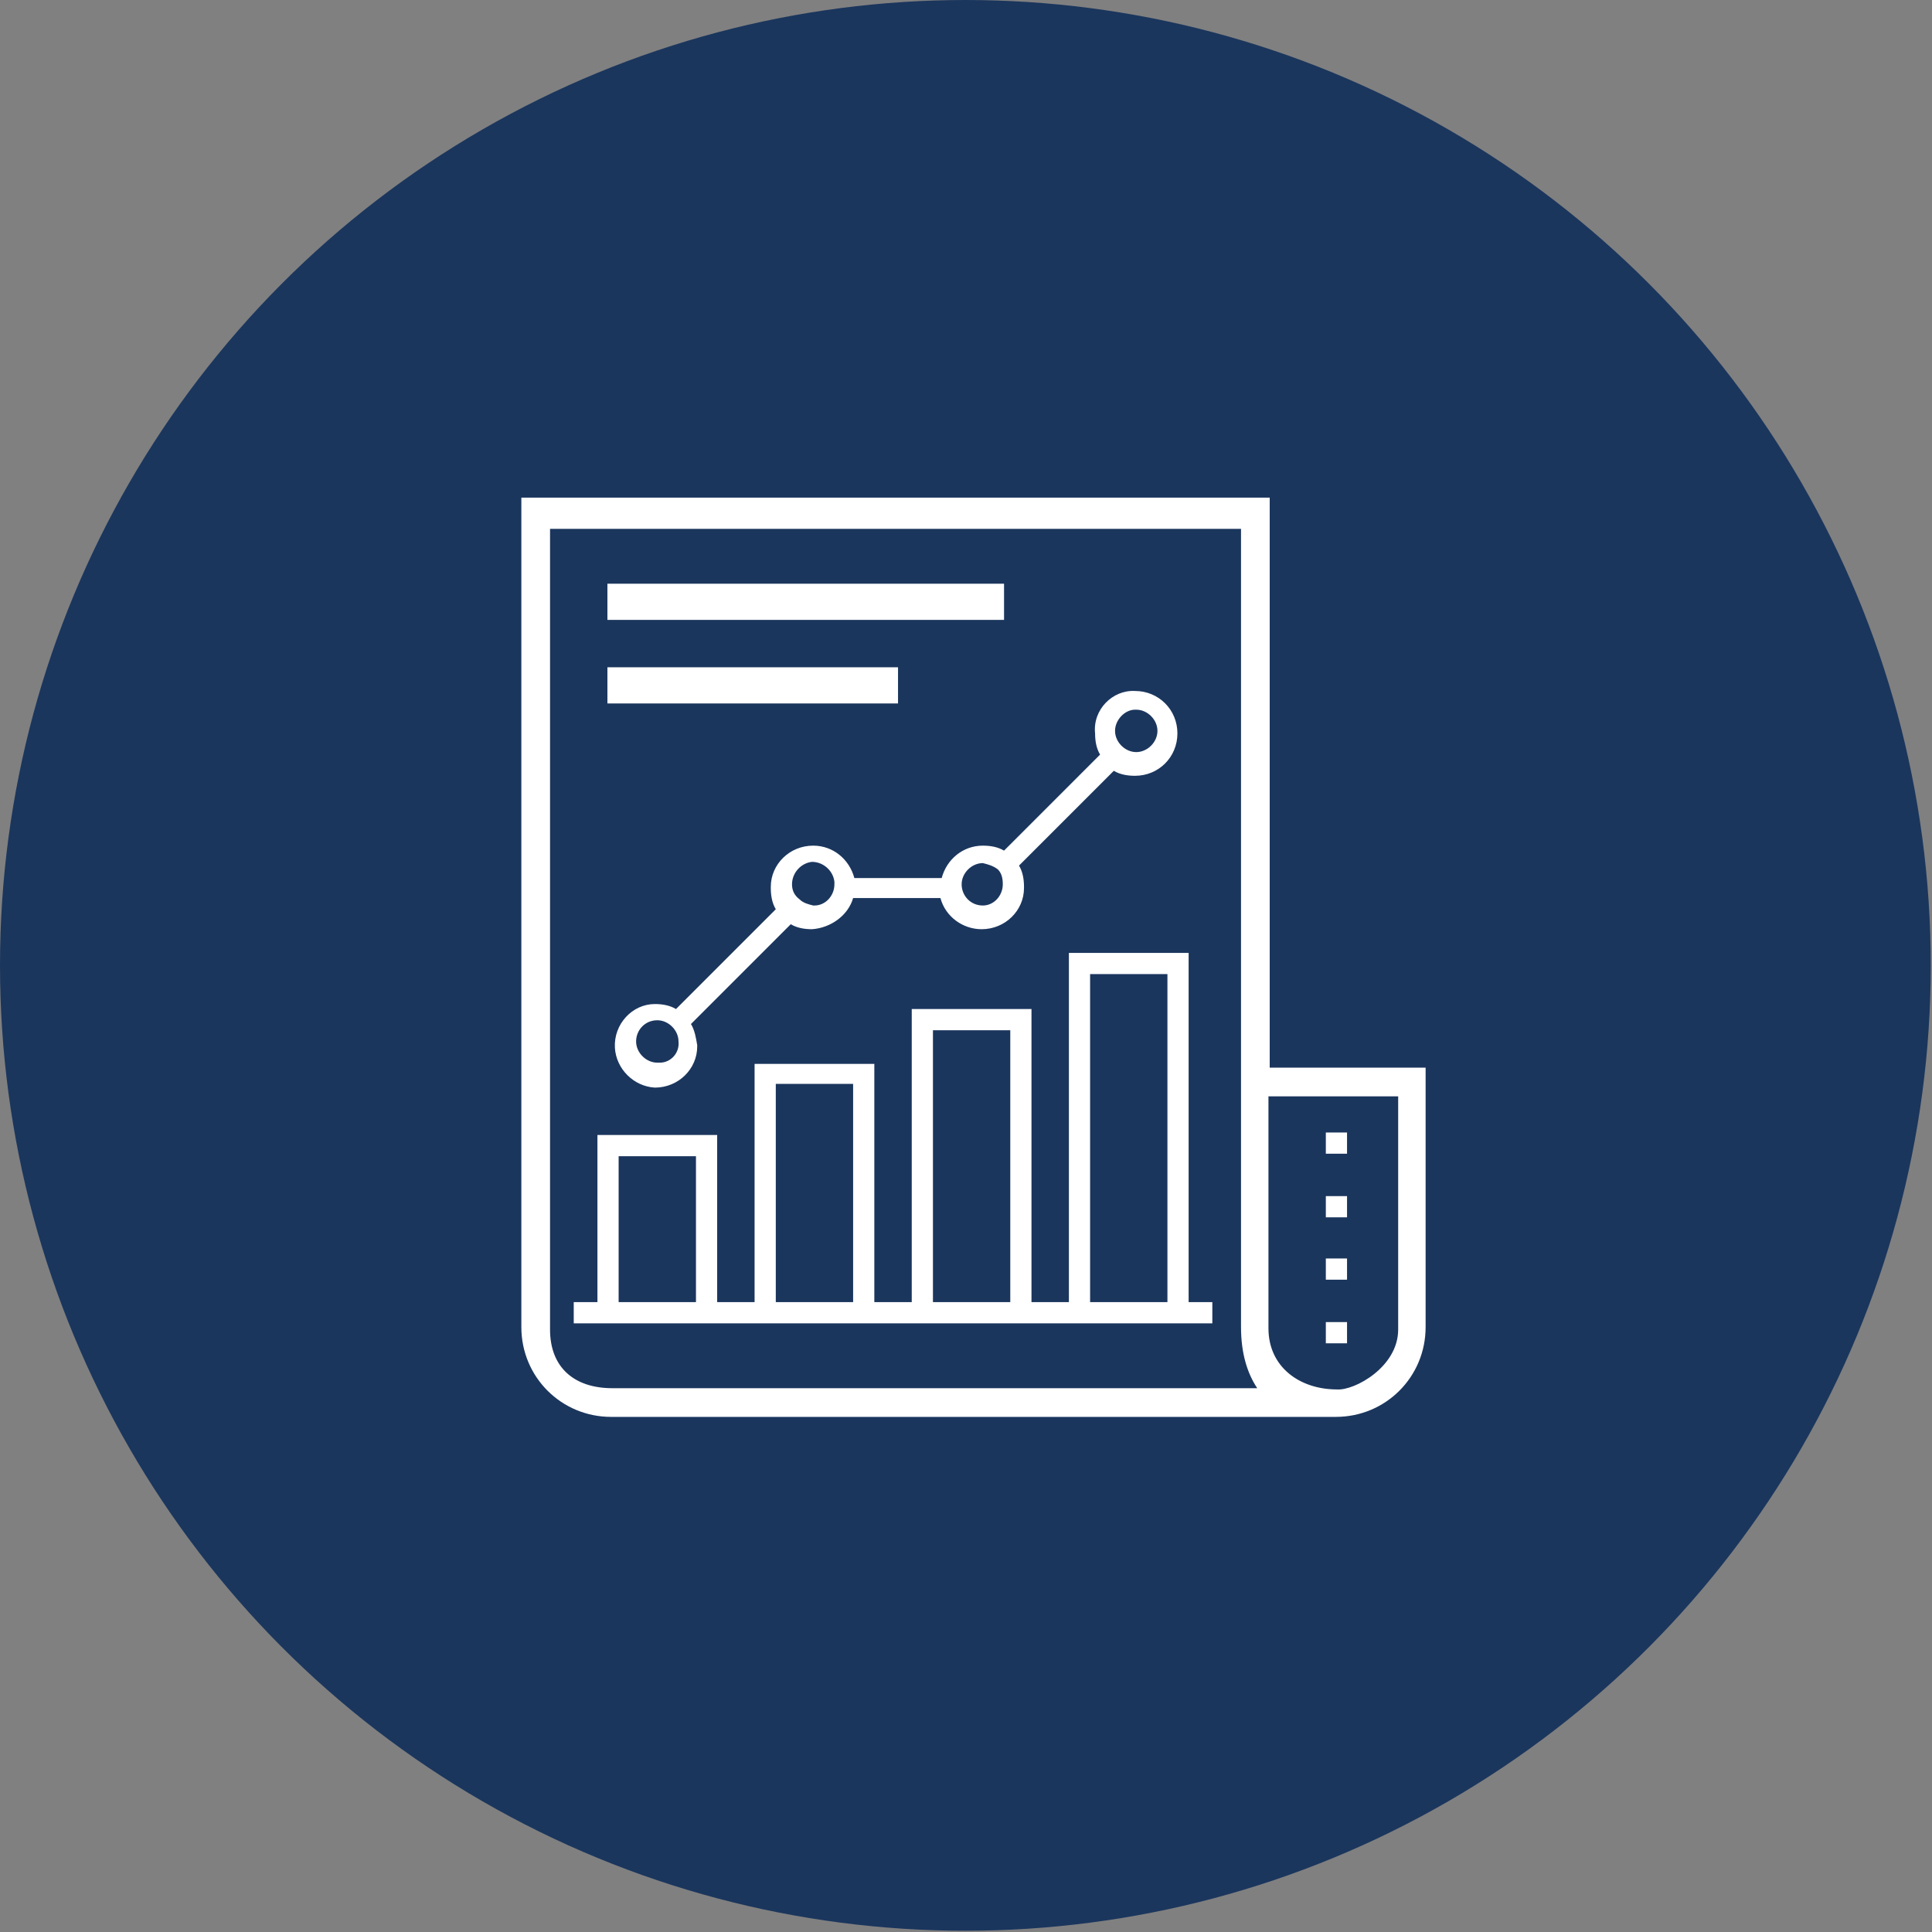 <?xml version="1.0" encoding="utf-8"?>
<!-- Generator: Adobe Illustrator 28.0.0, SVG Export Plug-In . SVG Version: 6.00 Build 0)  -->
<svg version="1.1" id="Layer_2_00000174565309784267545800000013727698583498693777_"
	 xmlns="http://www.w3.org/2000/svg" xmlns:xlink="http://www.w3.org/1999/xlink" x="0px" y="0px" viewBox="0 0 154.9 154.9"
	 style="enable-background:new 0 0 154.9 154.9;" xml:space="preserve">
<rect x="0" y="0" width="154.9" height="154.9" fill="#808080" stroke="none"/>
<style type="text/css">
	.st0{fill:#1B365D;}
	.st1{fill:#FFFFFF;}
</style>
<g id="Layer">
	<g>
		<circle class="st0" cx="77.4" cy="77.4" r="77.4"/>
		<path class="st1" d="M49.1,111.3h51.7c-0.8-1.2-1.3-2.8-1.3-4.9V42.4H44.1v64.2C44.1,109.6,46,111.3,49.1,111.3z M114.3,85.6v20.8
			c0,4-3.2,7.2-7.2,7.2H49c-4,0-7.2-3.2-7.2-7.2V39.9h60v45.7H114.3z M112.1,106.6V87.9h-10.4v18.6c0,3.1,2.5,4.9,5.5,4.9
			C108.6,111.5,112.1,109.6,112.1,106.6z"/>
		<path class="st1" d="M108,106h-1.7v1.7h1.7V106z"/>
		<path class="st1" d="M108,100.9h-1.7v1.7h1.7V100.9z"/>
		<path class="st1" d="M108,95.9h-1.7v1.7h1.7V95.9z"/>
		<path class="st1" d="M108,90.8h-1.7v1.7h1.7V90.8z"/>
		<path class="st1" d="M72,53.5H48.7v2.9H72V53.5z"/>
		<path class="st1" d="M51,83.5c0,0.9,0.8,1.7,1.7,1.7c0.1,0,0.1,0,0.2,0c0.9,0,1.6-0.8,1.5-1.7c0-0.9-0.8-1.7-1.7-1.7
			C51.7,81.8,51,82.6,51,83.5z M66.9,70.7c-0.1-0.9-0.9-1.6-1.8-1.6c-0.9,0.1-1.6,0.9-1.6,1.8c0,0.5,0.2,0.9,0.6,1.2
			c0.3,0.3,0.7,0.4,1.1,0.5h0.1c0.9,0,1.6-0.8,1.6-1.7C66.9,70.8,66.9,70.7,66.9,70.7z M91,55.4c1.9,0,3.4,1.5,3.4,3.4
			c0,1.9-1.5,3.4-3.4,3.4c-0.6,0-1.2-0.1-1.7-0.4l-7.6,7.6c0.3,0.5,0.4,1.1,0.4,1.7v0.1c0,1.8-1.5,3.3-3.4,3.3c-1.5,0-2.9-1-3.3-2.5
			h-7c-0.4,1.4-1.8,2.4-3.3,2.5c-0.6,0-1.2-0.1-1.7-0.4l-8,8c0.3,0.5,0.4,1.1,0.5,1.7v0.1c0,1.8-1.5,3.3-3.4,3.3
			c-1.7-0.1-3.1-1.5-3.2-3.2c-0.1-1.9,1.4-3.5,3.2-3.5c0.6,0,1.2,0.1,1.7,0.4l8-8c-0.3-0.5-0.4-1.1-0.4-1.7v-0.1
			c0-1.8,1.5-3.3,3.4-3.3c1.6,0,2.9,1.1,3.3,2.6h7c0.4-1.5,1.7-2.6,3.3-2.6c0.6,0,1.2,0.1,1.7,0.4l7.7-7.7c-0.3-0.5-0.4-1.1-0.4-1.7
			v0C87.6,56.9,89.2,55.3,91,55.4z M78.8,72.6c0.9,0,1.6-0.8,1.6-1.7c0-0.5-0.1-0.9-0.4-1.2c-0.4-0.3-0.8-0.4-1.2-0.5
			c-0.9,0-1.7,0.8-1.7,1.7S77.8,72.6,78.8,72.6L78.8,72.6z M89.4,58.6c0,0.9,0.8,1.7,1.7,1.7c0.9,0,1.7-0.8,1.7-1.7
			c0-0.9-0.8-1.7-1.7-1.7h-0.1C90.2,56.9,89.4,57.7,89.4,58.6L89.4,58.6z"/>
		<path class="st1" d="M87.4,78.1v26.3h6.2V78.1H87.4z M49.6,92.7v11.7h6.2V92.7H49.6z M62.2,104.4h6.2V86.9h-6.2V104.4z
			 M74.8,104.4H81V82.6h-6.2V104.4z M70.1,104.4h3V80.9h9.6v23.5h3v-28h9.6v28h1.9v1.7H46v-1.7h1.9V91h9.6v13.4h3V85.3h9.6V104.4z"
			/>
		<path class="st1" d="M80.6,46.8H48.7v2.9h31.8V46.8z"/>
	</g>
</g>
</svg>
